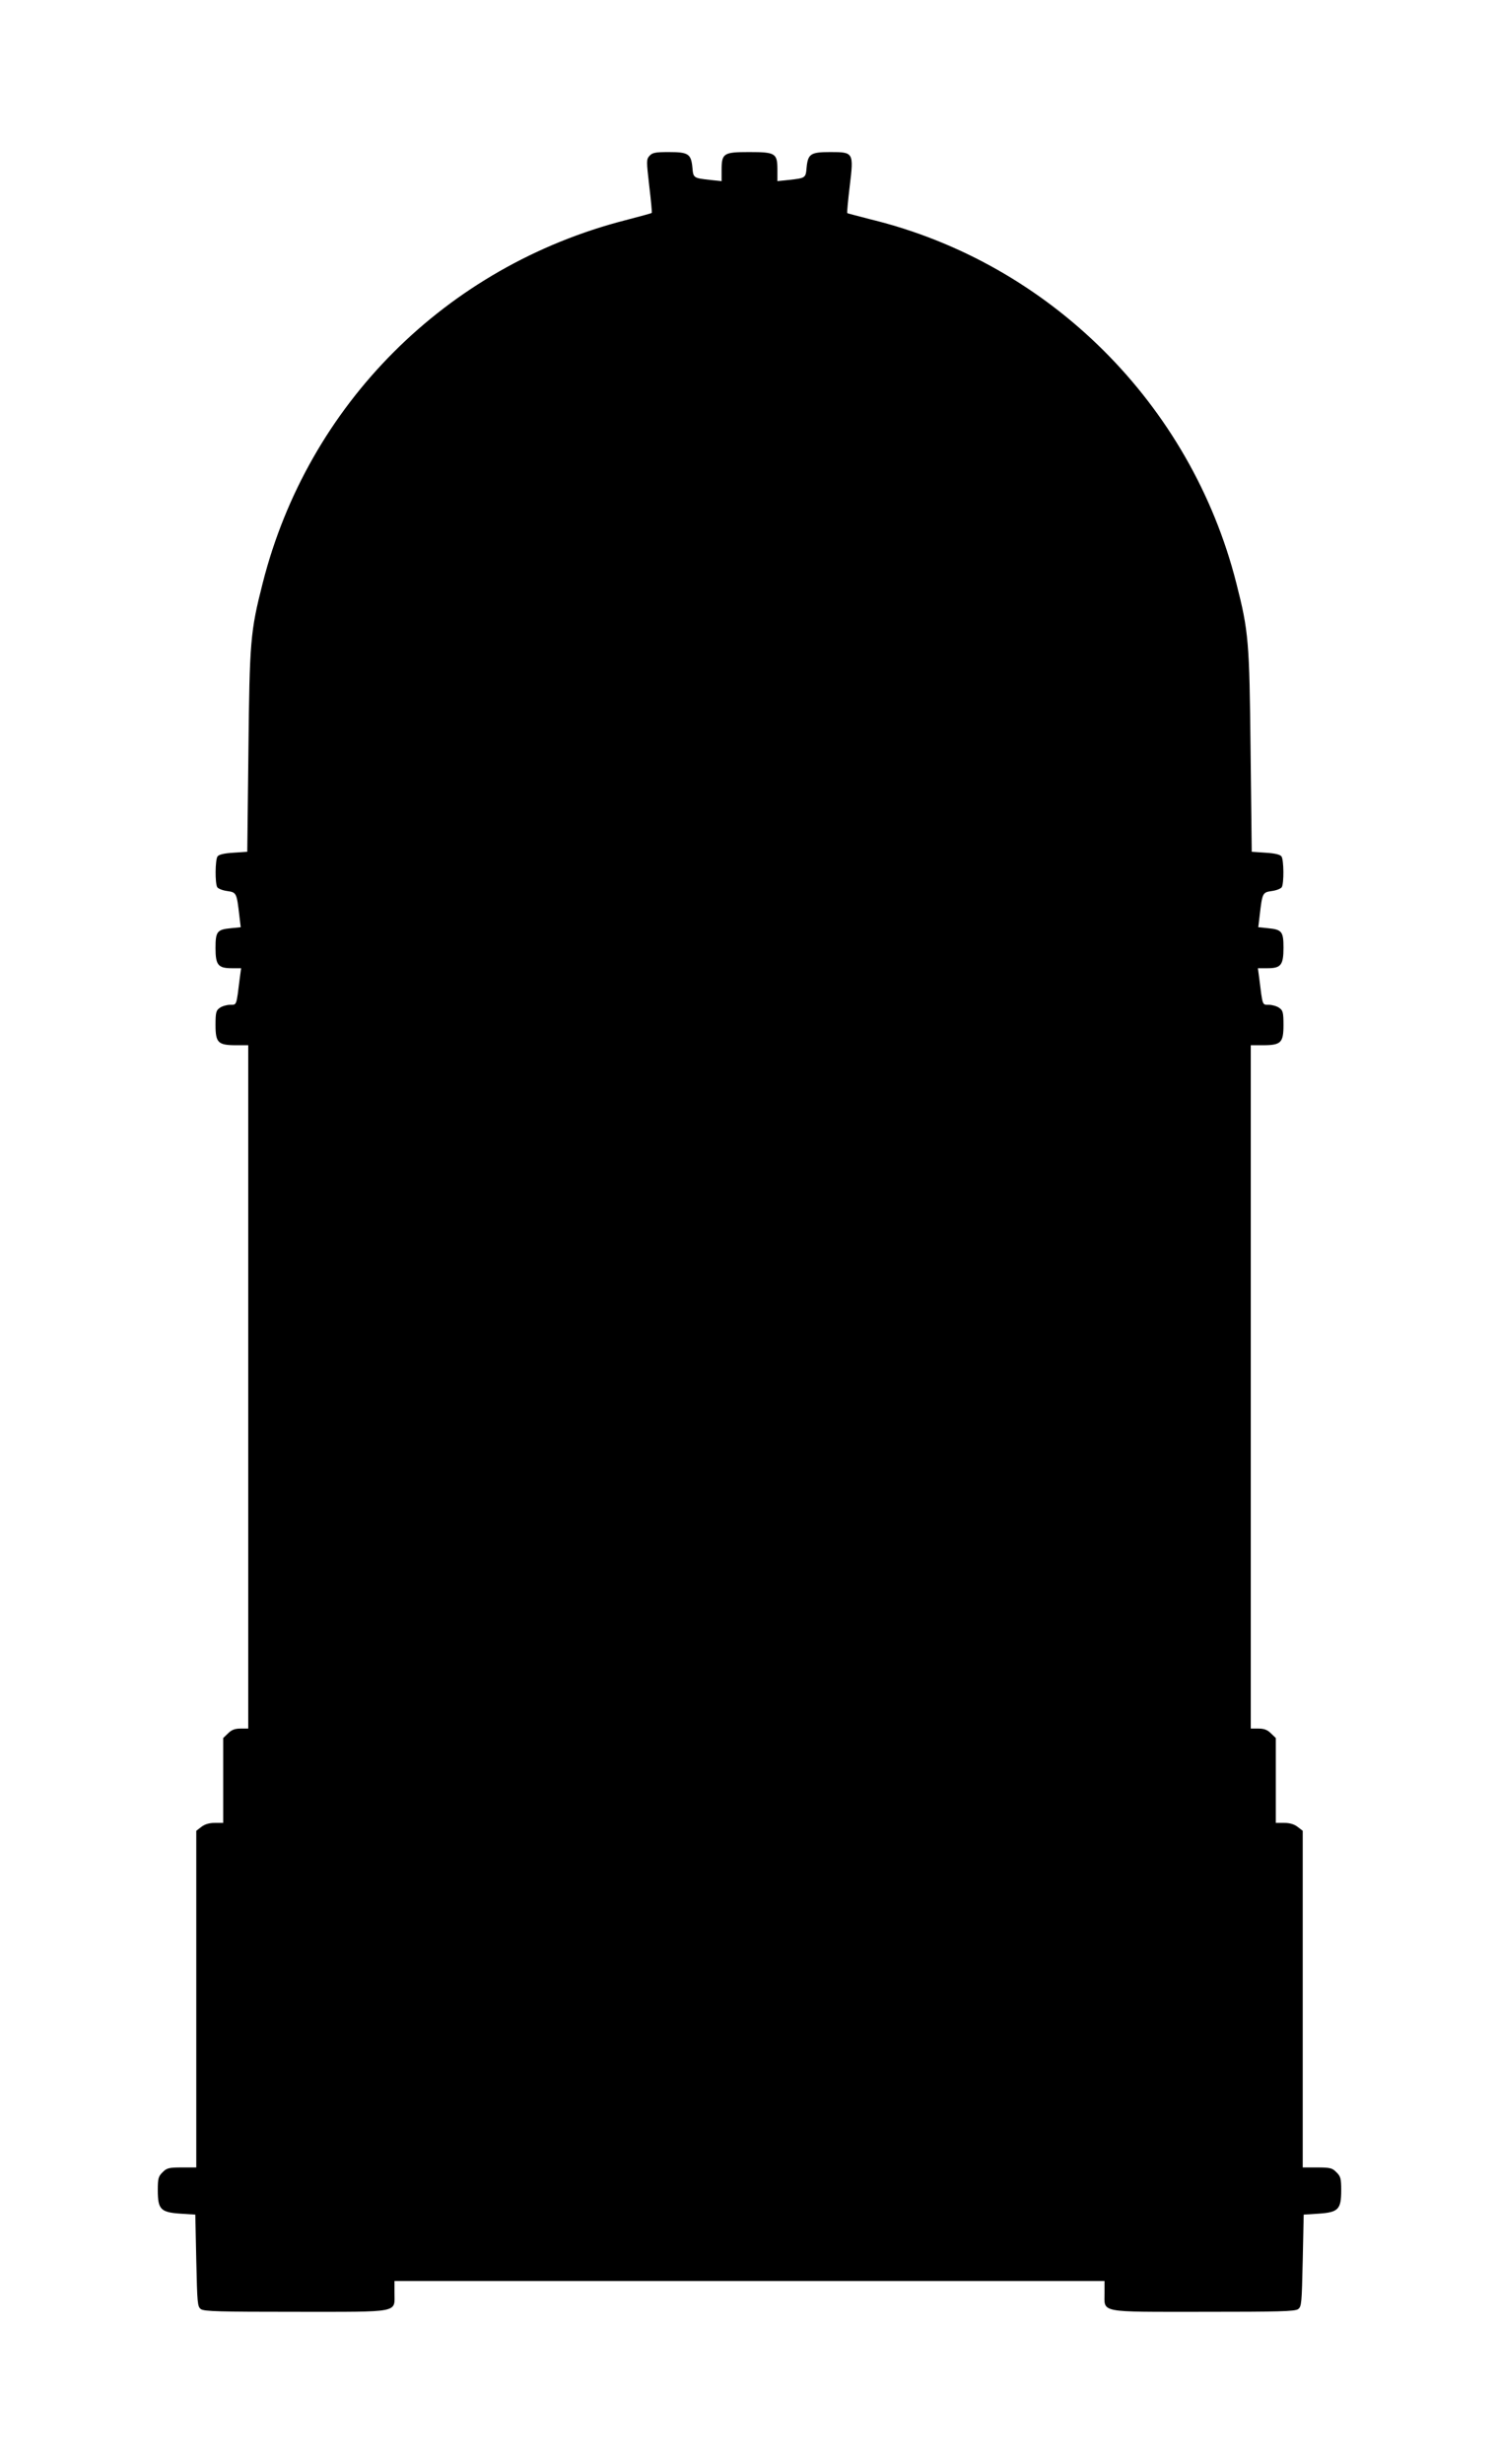  <svg version="1.0" xmlns="http://www.w3.org/2000/svg"
 width="779pt" height="1280pt" viewBox="0 0 779 1280"
 preserveAspectRatio="xMidYMid meet"><g transform="translate(0,1280) scale(0.1,-0.1)"
fill="#000000" stroke="none">
<path d="M3375 11990 c-16 -18 -16 -26 -1 -156 9 -75 15 -138 13 -140 -1 -2
-63 -19 -137 -38 -932 -240 -1650 -958 -1885 -1886 -64 -251 -68 -301 -74
-870 l-6 -525 -73 -5 c-50 -3 -76 -10 -82 -20 -12 -19 -13 -140 -1 -159 5 -8
29 -17 52 -20 48 -7 49 -9 63 -129 l7 -59 -50 -5 c-73 -7 -81 -17 -81 -103 0
-88 13 -105 85 -105 l48 0 -7 -52 c-18 -145 -15 -138 -50 -138 -17 0 -42 -7
-54 -16 -19 -13 -22 -24 -22 -89 0 -92 13 -105 107 -105 l63 0 0 -1775 0
-1775 -40 0 c-30 0 -47 -7 -65 -25 l-25 -24 0 -221 0 -220 -44 0 c-29 0 -52
-7 -70 -21 l-26 -20 0 -875 0 -874 -75 0 c-67 0 -79 -3 -100 -25 -22 -21 -25
-33 -25 -93 0 -100 15 -115 117 -122 l78 -5 5 -238 c5 -222 6 -240 24 -253 17
-12 100 -14 493 -14 550 0 513 -7 513 100 l0 60 1845 0 1845 0 0 -60 c0 -107
-37 -100 513 -100 393 0 476 2 493 14 18 13 19 31 24 253 l5 238 78 5 c102 7
117 22 117 122 0 60 -3 72 -25 93 -21 22 -33 25 -100 25 l-75 0 0 874 0 875
-26 20 c-18 14 -41 21 -70 21 l-44 0 0 220 0 221 -25 24 c-18 18 -35 25 -65
25 l-40 0 0 1775 0 1775 63 0 c94 0 107 13 107 105 0 65 -3 76 -22 89 -12 9
-37 16 -54 16 -35 0 -32 -7 -50 138 l-7 52 50 0 c70 0 83 17 83 107 0 83 -8
94 -81 101 l-50 5 7 59 c14 120 15 122 63 129 23 3 47 12 52 20 12 19 11 140
-1 159 -6 10 -32 17 -82 20 l-73 5 -6 525 c-6 569 -10 619 -74 870 -236 931
-971 1663 -1899 1890 -65 17 -121 31 -123 33 -2 3 4 66 13 141 21 174 20 176
-101 176 -101 0 -116 -9 -123 -78 -5 -57 -4 -57 -94 -67 l-58 -6 0 59 c0 86
-10 92 -147 92 -133 0 -143 -6 -143 -94 l0 -57 -57 6 c-91 10 -90 10 -95 67
-7 69 -22 78 -123 78 -69 0 -85 -3 -100 -20z"/>
</g>
</svg>
